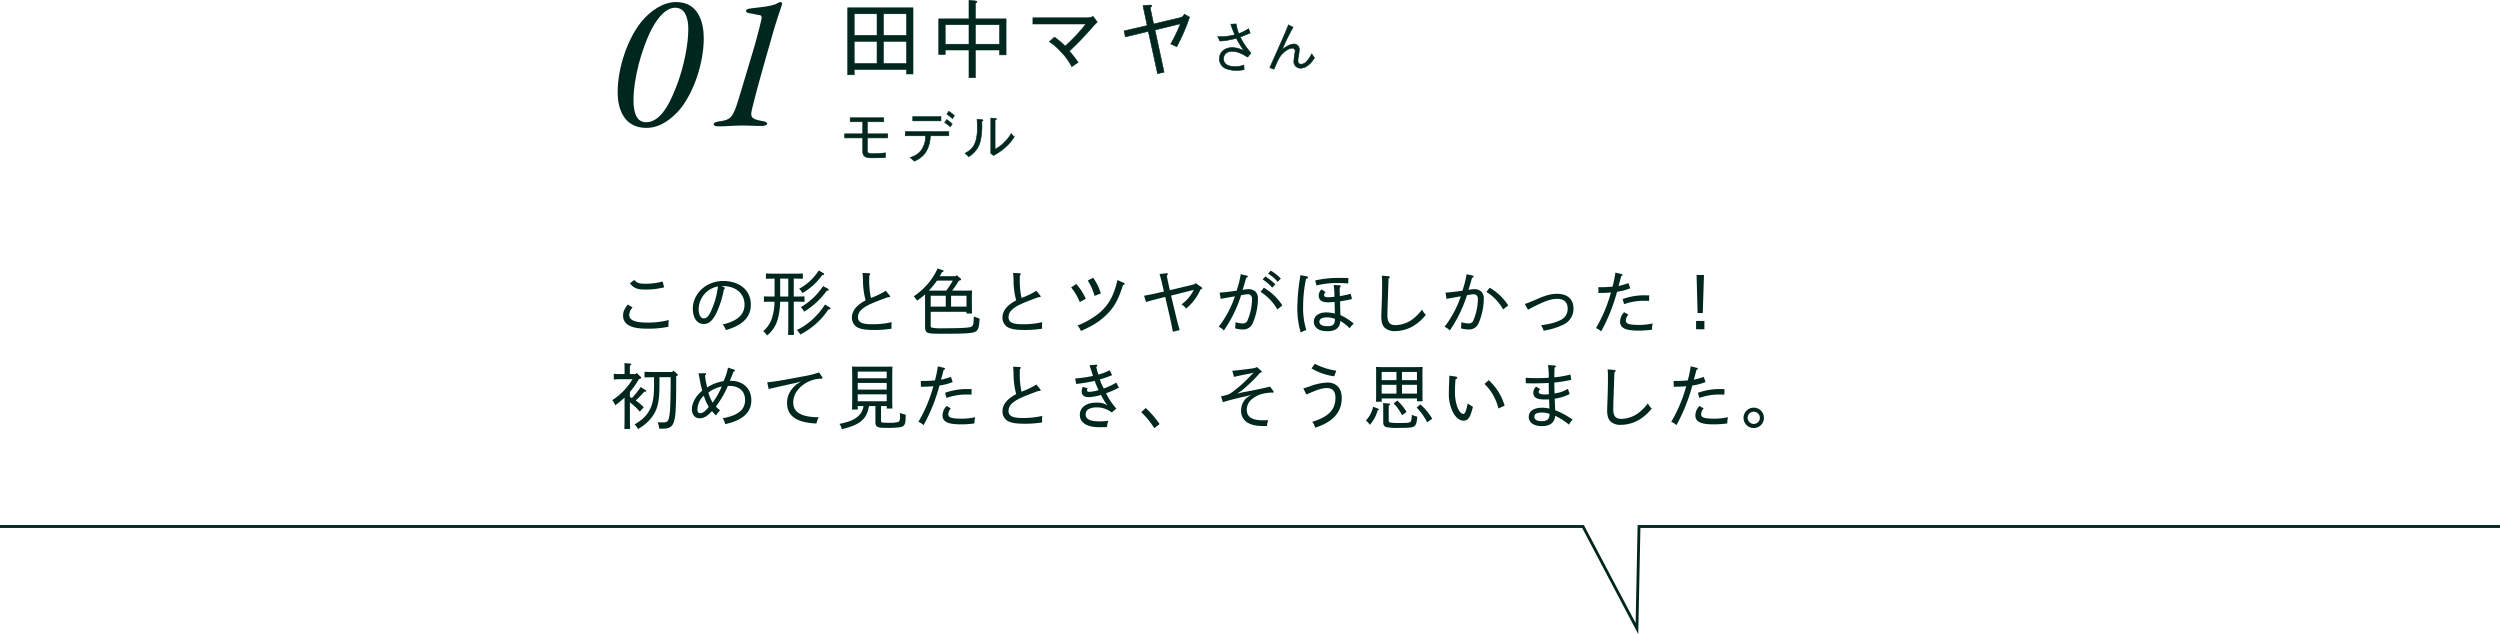 <svg xmlns="http://www.w3.org/2000/svg" width="880" height="223.208" viewBox="0 0 880 223.208"><defs><style>.cls-1,.cls-2{fill:#00271d;}.cls-1,.cls-3{stroke:#00271d;stroke-miterlimit:10;}.cls-1{stroke-width:0.2px;}.cls-3{fill:none;}</style></defs><g id="レイヤー_2" data-name="レイヤー 2"><g id="デザイン"><path class="cls-1" d="M298.4,26.33V2.751h22.98v23.28H319.1v-1.56h-18.42V26.33Zm10.32-13.889V4.85h-8.04v7.591Zm0,9.9v-7.8h-8.04v7.8Zm10.38-9.9V4.85h-8.13v7.591Zm0,9.9v-7.8h-8.13v7.8Z"/><path class="cls-1" d="M351.856,19.31V17.6h-8.521v9.75h-2.25V17.6h-8.37v1.561h-2.279V6.651h10.649V.11l2.1.21c.39.03.689.061.689.331,0,.209-.24.36-.54.48v5.52h10.8V19.31ZM341.085,8.691h-8.37V15.56h8.37Zm10.771,0h-8.521V15.56h8.521Z"/><path class="cls-1" d="M371.175,13.07a26.409,26.409,0,0,1,3.75,3.181,60.438,60.438,0,0,0,7.32-7.8h-18.66V6.261h19.47a4.673,4.673,0,0,0,1.71-.48l1.47,1.98c-.03.029-.9.87-1.23,1.23a113.163,113.163,0,0,1-8.61,9,49.849,49.849,0,0,1,3.12,3.96l-2.25,1.5a22.238,22.238,0,0,0-3.9-5.341,19,19,0,0,0-3.99-3.419Z"/><path class="cls-1" d="M415.665,6.171a2.109,2.109,0,0,0,1.2-1.17l1.859,1.02a65.553,65.553,0,0,1-4.529,10.41l-2.1-.96a52.721,52.721,0,0,0,3.42-7.111l-8.97,2.19,3.21,14.851-2.28.54-3.27-14.91-8.07,1.95-.45-2.1,8.131-1.89-1.5-7.02,2.369-.181c.33-.029.69.03.69.3,0,.151-.059.21-.509.631l1.2,5.73Z"/><path class="cls-1" d="M435.105,8.421a17.96,17.96,0,0,0,.939,3.439,16.975,16.975,0,0,0,3.441-1.76l.58,1.5c-1.64.72-2.22.96-3.5,1.42a22.145,22.145,0,0,0,2.86,4.52c.64.841.72.921.9,1.2l-1.161,1.36c-1.54-.919-3.419-2.04-5.4-2.04-2.3,0-3.08,1.5-3.08,2.581,0,2.7,3.02,2.78,4.22,2.78a7.943,7.943,0,0,0,2.92-.52l.1,1.619a14.2,14.2,0,0,1-2.921.26,9.712,9.712,0,0,1-3.179-.52,3.725,3.725,0,0,1-2.6-3.579c0-2.22,1.779-3.921,4.52-3.921a8.8,8.8,0,0,1,2.96.58c.78.321.8.321,1.16.46a26.926,26.926,0,0,1-2.66-4.379,25.531,25.531,0,0,1-5.78,1.04l-.78-1.56a19.091,19.091,0,0,0,6.04-.68,28.745,28.745,0,0,1-1.44-3.7Z"/><path class="cls-1" d="M455.164,9.621a64.377,64.377,0,0,0-3.8,7.76c1.28-.9,2.759-1.881,4.139-1.881a1.823,1.823,0,0,1,1.841,1.981A14.874,14.874,0,0,1,457,20.1a8.687,8.687,0,0,0-.119,1.281c0,1.1.68,1.219,1.1,1.219,1.82,0,3.059-2.36,3.74-3.659l.939,1.419a8.28,8.28,0,0,1-2.58,2.88,4.155,4.155,0,0,1-2.259.76,2.289,2.289,0,0,1-2.36-2.6,18.267,18.267,0,0,1,.24-2.2c.04-.2.2-1.08.2-1.26a1.008,1.008,0,0,0-1.08-.98c-1.48,0-3.1,1.639-3.3,1.839-1.18,1.181-1.58,2.081-3.08,5.56l-1.46-.56c.84-1.9,4.58-10.28,5.32-12,.359-.819.62-1.5,1.239-3.06Z"/><path class="cls-1" d="M305.305,52.7c0,1.081.2,1.4,1.981,1.4a34.429,34.429,0,0,0,4.379-.3v1.659c-1.339.081-2.46.1-5.18.1-1.659,0-2.8-.52-2.8-2.181V48.537h-6.359V47.116h6.359v-4.26h-4.42v-1.4h11.82v1.4h-5.78v4.26h7.18v1.421h-7.18Z"/><path class="cls-1" d="M327.465,47.8a11.033,11.033,0,0,1-1.54,5.639,8.3,8.3,0,0,1-4.12,3.28l-1.42-1.3a6.8,6.8,0,0,0,4.06-2.76,8.444,8.444,0,0,0,1.36-4.859h-7.141v-1.46h15.321V47.8Zm3.76-5.26h-9.94v-1.5h9.94Zm3.279,2.079a16.558,16.558,0,0,0-1.979-1.5l.74-1.039a19.4,19.4,0,0,1,1.92,1.559Zm.741-2.9a14.706,14.706,0,0,0-1.94-1.52l.68-1.04a17.14,17.14,0,0,1,1.98,1.56Z"/><path class="cls-1" d="M339.705,53.956c2.02-1.119,4.321-2.54,4.321-8.82,0-1.22-.061-2.4-.1-3.16l1.641.14c.079.02.439.04.439.24,0,.1-.04.14-.42.421a24.418,24.418,0,0,1-.38,6.28,8.817,8.817,0,0,1-4.2,6.079Zm9.06-12.4,1.6.119c.2.02.38.08.38.2s-.061.161-.481.421v10.24a12.275,12.275,0,0,0,3.38-2.561,13.3,13.3,0,0,0,2.3-2.96l1.04,1.2a16.4,16.4,0,0,1-3.261,3.76,19.4,19.4,0,0,1-4.02,2.76l-.94-.74Z"/><path class="cls-2" d="M222.672,108.221a3.947,3.947,0,0,0-1.175,2.65c0,1.824,2,2.674,6.325,2.674a28.183,28.183,0,0,0,7.572-.9c-.074.875-.1,1.3-.1,1.825a4.054,4.054,0,0,0,.026.549,35.563,35.563,0,0,1-7.3.675c-3.249,0-5.248-.35-6.748-1.2a3.8,3.8,0,0,1-1.949-3.375c0-1.324.4-2.3,1.649-3.924Zm.575-9.673c1.025,1.075,1.725,1.325,3.849,1.325a21.878,21.878,0,0,0,6.149-.8l.525,2.075a26.251,26.251,0,0,1-6.648.775c-2.825,0-4.049-.5-5.4-2.2Z"/><path class="cls-2" d="M254.872,101.1c.174.075.3.2.3.3,0,.125-.125.275-.35.425A35.218,35.218,0,0,1,252.7,109c-1.475,3.574-3,5.049-5,5.049-2.5,0-3.825-2.4-3.825-5.374,0-5.249,4.624-9.773,10.749-9.773,5.073,0,9.672,2.8,9.672,8.3,0,4.624-3.075,7.3-8.8,9a4.891,4.891,0,0,0-1.124-1.974c5.348-1.275,7.7-3.549,7.7-7.024,0-4.149-3.449-6.5-7.474-6.5-.175,0-.325,0-.625.025Zm-8.949,7.623c0,2.025.675,3.349,1.775,3.349s1.924-.9,2.824-3.124a28.829,28.829,0,0,0,2.2-8.123A8.277,8.277,0,0,0,245.923,108.721Z"/><path class="cls-2" d="M279.4,104.372h1.3c1,0,1.449,0,2.5-.05v1.924c-.7-.024-1.75-.05-2.5-.05h-1.3v6.574c0,2.624.024,3.824.075,5.124H277.4c.05-1.125.075-2.825.075-5.124V106.2H274.6a23.2,23.2,0,0,1-.825,6.1,10.8,10.8,0,0,1-3.8,5.8,3.81,3.81,0,0,0-1.35-1.5,10.133,10.133,0,0,0,2.975-4.224,19.629,19.629,0,0,0,1.024-6.174H271.4c-.975,0-1.425,0-2.5.05v-1.924c.7.025,1.775.05,2.5.05h1.249v-6.3c-1.525,0-1.974.025-3.049.049V96.274c.725.025,1.8.05,2.524.05h8c.974,0,1.424,0,2.474-.05v1.849c-.7-.024-1.75-.049-3.2-.049Zm-1.925,0v-6.3h-2.85v6.3Zm14.547,3.8c.2.125.3.225.3.375,0,.25-.2.35-.726.375a26.156,26.156,0,0,1-9.922,8.848,4.653,4.653,0,0,0-1.174-1.6,22.384,22.384,0,0,0,5.848-4.074,25.017,25.017,0,0,0,4.049-4.9Zm-2.274-12.1c.249.125.349.275.349.425,0,.225-.175.3-.65.3a21.816,21.816,0,0,1-7.023,6.373,3.771,3.771,0,0,0-1.15-1.524A18.494,18.494,0,0,0,288.2,95.2Zm1.6,5.5c.249.125.374.275.374.425,0,.225-.2.324-.7.35a27.953,27.953,0,0,1-7.974,7.373,4.833,4.833,0,0,0-1.173-1.6,23.466,23.466,0,0,0,7.847-7.4Z"/><path class="cls-2" d="M305.972,98.2a27.967,27.967,0,0,0,.6,6.674,27.407,27.407,0,0,0,5.223-2.524l1.35,1.649c.149.2.175.25.175.35,0,.2-.15.275-.824.275-.976.35-1.326.475-2.451.9-4.048,1.574-5.448,2.249-6.823,3.5A3.508,3.508,0,0,0,302,111.6c0,1.825,1.35,2.525,4.849,2.525a29.016,29.016,0,0,0,7.024-.725c-.05.625-.076.9-.076,1.4,0,.249,0,.474.026.9a38.078,38.078,0,0,1-6.149.45c-2.949,0-4.624-.25-5.924-.95a3.832,3.832,0,0,1-1.874-3.449c0-2.374,1.65-4.349,4.824-6.023a26.7,26.7,0,0,1-.925-7.174c-.025-.7-.05-1.274-.175-2.474l2.3.1c.225,0,.4.125.4.3a.688.688,0,0,1-.324.5Z"/><path class="cls-2" d="M339.4,102.3c1.125,0,1.9-.025,2.774-.051-.025.45-.075,1.425-.075,2.2v3.3c0,1.225.05,2.025.075,2.6H340.2v-.6H327.6v4.724c0,.474.024.724.4.849a18.375,18.375,0,0,0,4.2.225c5.5,0,8.423-.125,9.423-.45.7-.224.949-.575,1.049-1.6.05-.425.076-1.175.125-2.125.45.2,1.124.475,2.025.775-.175,2.974-.425,3.849-1.275,4.474s-2.974.85-10.472.85c-4.4,0-5.4-.025-6.224-.25-.85-.225-1.225-.85-1.225-2.075V103.622a29.371,29.371,0,0,1-2.824,2.225,7.792,7.792,0,0,0-1.15-1.55,24.863,24.863,0,0,0,5.449-5,22.125,22.125,0,0,0,2.924-4.8l1.7.575c.35.125.425.175.425.325,0,.175-.15.275-.575.4-.25.5-.525.975-.775,1.425h5.623l.326-.375,1.3,1.125a.519.519,0,0,1,.25.375c0,.224-.25.374-.775.449-.149.225-.274.425-.35.55a22.638,22.638,0,0,1-2.024,2.95Zm-9.572-3.525a29.819,29.819,0,0,1-2.875,3.5c.45.025.9.025,1.349.025h4.775a27.516,27.516,0,0,0,2.3-3.525Zm3.074,9.148V104.1h-5.3v3.824Zm7.3,0V104.1h-5.424v3.824Z"/><path class="cls-2" d="M358.972,98.2a27.967,27.967,0,0,0,.6,6.674,27.407,27.407,0,0,0,5.223-2.524l1.35,1.649c.149.2.175.25.175.35,0,.2-.15.275-.824.275-.976.35-1.326.475-2.451.9-4.048,1.574-5.448,2.249-6.823,3.5A3.508,3.508,0,0,0,355,111.6c0,1.825,1.35,2.525,4.849,2.525a29.016,29.016,0,0,0,7.024-.725c-.05.625-.076.9-.076,1.4,0,.249,0,.474.026.9a38.078,38.078,0,0,1-6.149.45c-2.949,0-4.624-.25-5.924-.95a3.832,3.832,0,0,1-1.874-3.449c0-2.374,1.65-4.349,4.824-6.023a26.7,26.7,0,0,1-.925-7.174c-.025-.7-.05-1.274-.175-2.474l2.3.1c.225,0,.4.125.4.3a.688.688,0,0,1-.324.5Z"/><path class="cls-2" d="M378.824,99.948a19.822,19.822,0,0,1,3.374,5.224l-2.125,1.149a20.876,20.876,0,0,0-3.025-5.148Zm16.745-.375c.225.1.325.2.325.325,0,.2-.2.35-.625.5-1.749,5.649-3.474,8.323-6.5,11.072-2.25,2.025-4.224,3.2-8.274,5.049a7.74,7.74,0,0,0-1.2-1.95,28.236,28.236,0,0,0,6.474-3.5A17.183,17.183,0,0,0,392,103.047a33.021,33.021,0,0,0,1.349-4.474Zm-10.773-1.8a18.6,18.6,0,0,1,2.7,5.523l-2.225.85a19.578,19.578,0,0,0-2.375-5.4Z"/><path class="cls-2" d="M412.221,104.047l1.226,5.174c.6,2.5,1.024,4.274,1.8,6.973l-2.4.575c-.524-2.874-.925-4.624-1.524-7.2l-1.175-5.049-.6.15c-1.9.475-3.924,1-6.124,1.625l-.724-2.2c2.424-.425,4.274-.85,6.448-1.35l.55-.125-.624-2.724c-.351-1.525-.55-2.249-.925-3.424l2.424-.3h.1c.225,0,.4.125.4.3,0,.125-.1.3-.35.6.125.675.25,1.449.525,2.649l.549,2.425,8.724-2.1.35-.4,2,1.425c.225.175.3.25.3.4,0,.2-.175.275-.625.475a17.555,17.555,0,0,1-5.048,6.673,5.348,5.348,0,0,0-1.6-1.475,13.72,13.72,0,0,0,4.3-5.1Z"/><path class="cls-2" d="M438.846,97c.226.05.375.175.375.325,0,.225-.149.35-.574.474-.375,1.35-.75,2.7-1.25,4.225a16.8,16.8,0,0,1,2.3-.25,3.425,3.425,0,0,1,2.348,1.025,3.266,3.266,0,0,1,.75,2.174,22.2,22.2,0,0,1-1.949,9.048,3.569,3.569,0,0,1-3.449,1.949,9.22,9.22,0,0,1-2.65-.4,16.252,16.252,0,0,0,.151-2.174,8.221,8.221,0,0,0,2.5.45,1.7,1.7,0,0,0,1.649-.875,20.123,20.123,0,0,0,1.675-7.7c0-1.025-.55-1.7-1.425-1.7a15.919,15.919,0,0,0-2.424.35,46.526,46.526,0,0,1-6.074,12.422,4.634,4.634,0,0,0-1.824-1.3A36.922,36.922,0,0,0,434.7,104.3q-3,.525-5.024.9l-.35-2.2c1.875-.125,2.924-.25,5.949-.675a37.163,37.163,0,0,0,1.474-5.8Zm10.773,11.922a17.435,17.435,0,0,0-5.9-6.174l1.151-1.474a19.412,19.412,0,0,1,6.523,6.223ZM445.4,97.3a19.108,19.108,0,0,1,3.524,2.8l-1.1,1.15a14.966,14.966,0,0,0-3.375-2.875Zm1.925-2.05a20.1,20.1,0,0,1,3.523,2.775L449.769,99.2a15.909,15.909,0,0,0-3.4-2.9Z"/><path class="cls-2" d="M459.973,97.274c.274.05.425.175.425.35,0,.225-.2.4-.675.549a46.78,46.78,0,0,0-1.024,9.7,25.827,25.827,0,0,0,1.124,8.3,9.866,9.866,0,0,0-1.975.875,30.162,30.162,0,0,1-1.175-9.5,68.978,68.978,0,0,1,.925-9.7,8.175,8.175,0,0,0,.125-1Zm15.921,7.973c-1.475.375-2.624.575-4.174.825,0,1.724.05,3.2.1,4.823a19.943,19.943,0,0,1,4.7,3.025,6.476,6.476,0,0,0-1.425,1.649,15.03,15.03,0,0,0-3.324-2.6c-.05,2.349-1.6,3.624-4.549,3.624-2.974,0-4.749-1.275-4.749-3.4,0-1.95,1.725-3.224,4.424-3.224a13.964,13.964,0,0,1,2.975.4c-.026-1.225-.05-2.55-.1-4.074-.875.074-1.725.125-2.325.125-2.225,0-3.249-.85-3.249-2.35a3.048,3.048,0,0,1,.95-2.2l1.475.949c-.4.425-.55.675-.55,1,0,.575.4.8,1.274.8a22.3,22.3,0,0,0,2.374-.15,34.356,34.356,0,0,0-.25-4.149l2.075.1a.39.39,0,0,1,.4.375c0,.075-.125.25-.375.475,0,.974.025,2.024.075,2.949a28.6,28.6,0,0,0,3.8-.825Zm-12.947-6.524a35.509,35.509,0,0,1,8.448-.9c.95,0,1.649,0,3.249.05l-.074,1.9c-1.351-.1-2.325-.125-3.425-.125a27.214,27.214,0,0,0-7.723.85Zm4.024,13c-1.6,0-2.55.55-2.55,1.5,0,1.025,1.026,1.6,2.75,1.6,2.049,0,2.725-.6,2.725-2.574A7.642,7.642,0,0,0,466.971,111.72Z"/><path class="cls-2" d="M488.722,97.224c.275.025.475.15.475.35,0,.175-.1.275-.425.5-.275,8.3-.4,11.147-.4,13.021,0,2.375.875,3.349,2.85,3.349a10.462,10.462,0,0,0,6.323-2.324,17.668,17.668,0,0,0,3.025-3.149,6.388,6.388,0,0,0,1.324,1.849,16.189,16.189,0,0,1-4,3.675,12.8,12.8,0,0,1-6.849,2.049,5.055,5.055,0,0,1-3.624-1.175c-.824-.8-1.2-2.024-1.2-3.949,0-.725.075-2.1.149-4.549.1-2.874.125-4.4.125-6.923a26.48,26.48,0,0,0-.1-2.924Z"/><path class="cls-2" d="M518.346,97c.226.05.375.175.375.325,0,.225-.149.35-.574.474-.375,1.35-.75,2.7-1.25,4.225a16.8,16.8,0,0,1,2.3-.25,3.425,3.425,0,0,1,2.348,1.025,3.266,3.266,0,0,1,.75,2.174,22.2,22.2,0,0,1-1.949,9.048,3.569,3.569,0,0,1-3.449,1.949,9.22,9.22,0,0,1-2.65-.4,16.252,16.252,0,0,0,.151-2.174,8.221,8.221,0,0,0,2.5.45,1.7,1.7,0,0,0,1.649-.875,20.123,20.123,0,0,0,1.675-7.7c0-1.025-.55-1.7-1.425-1.7a15.919,15.919,0,0,0-2.424.35,46.526,46.526,0,0,1-6.074,12.422,4.634,4.634,0,0,0-1.824-1.3A36.922,36.922,0,0,0,514.2,104.3q-3,.525-5.024.9l-.35-2.2c1.875-.125,2.924-.25,5.949-.675a37.163,37.163,0,0,0,1.474-5.8Zm10.773,11.922a17.435,17.435,0,0,0-5.9-6.174l1.151-1.474a19.412,19.412,0,0,1,6.523,6.223Z"/><path class="cls-2" d="M536.748,107c.875-.275,2.3-.849,3.95-1.574,3.4-1.5,5.273-2,7.4-2,3.674,0,5.774,1.9,5.774,5.2a6.161,6.161,0,0,1-3.725,5.724,24.834,24.834,0,0,1-6.8,2.049,6.853,6.853,0,0,0-.9-1.9c3.7-.55,5.349-1.075,6.874-1.85a4.237,4.237,0,0,0,2.5-4c0-2.249-1.3-3.449-3.7-3.449-2.025,0-4,.65-7.723,2.5-.875.45-1.675.85-2.55,1.35Z"/><path class="cls-2" d="M573.846,101.473A19.01,19.01,0,0,1,569.2,102.7a62.268,62.268,0,0,1-5.6,13.972,5.219,5.219,0,0,0-1.824-1.175,51.093,51.093,0,0,0,5.273-12.547c-1.474.125-2.8.175-3.973.175h-.425l-.026-2.024h.4c1.7,0,2.7-.05,4.573-.2a38.916,38.916,0,0,0,1.025-4.949l2.174.525c.2.05.351.175.351.3,0,.175-.125.275-.5.45-.325,1.3-.575,2.2-.925,3.424a21.314,21.314,0,0,0,3.5-1Zm-.65,9.273a3.362,3.362,0,0,0-.9,2.074c0,1.15,1.1,1.55,4.825,1.55a21.523,21.523,0,0,0,4.648-.525,7.393,7.393,0,0,0-.25,2.2,34.054,34.054,0,0,1-4.9.325c-4.8,0-6.349-1.075-6.349-3.2A4.905,4.905,0,0,1,571.7,109.9Zm-2.025-5.474a22.2,22.2,0,0,1,7.949-1.325c.474,0,.924.025,1.4.025l-.05,1.95c-1-.05-1.349-.05-1.7-.05a20.749,20.749,0,0,0-7.1,1.2Z"/><path class="cls-2" d="M597.022,112.97h2.924v2.924h-2.924ZM597.2,96.8h2.6l-.424,13.4h-1.826Z"/><path class="cls-2" d="M224.073,131.248l1.374,1.3c.175.15.25.275.25.375,0,.225-.15.35-.85.55a25.345,25.345,0,0,1-3.124,4.5v1.749c.225.125.475.25.7.4a27.155,27.155,0,0,0,3.1-3.9l1.774,1.15a.379.379,0,0,1,.175.275c0,.2-.149.25-.7.25a39.314,39.314,0,0,1-3,3.074,16.992,16.992,0,0,1,2.825,2.4l-1.4,1.524a20.891,20.891,0,0,0-3.474-3.274v4.249c0,2.624.024,3.824.075,5.124h-2.025c.051-1.1.075-2.825.075-5.124v-5.924a30.416,30.416,0,0,1-3.3,2.725,6.292,6.292,0,0,0-1.025-1.825,22.171,22.171,0,0,0,7.124-7.373h-3.525a29.674,29.674,0,0,0-3.074.125v-2.025c.75.075,1.625.1,3.074.1h.725c0-2.874,0-3-.05-3.874l1.975.175c.3.025.45.1.45.25s-.125.275-.5.5v2.949h2Zm6.148,1.525-3.349.075v-1.974c1.049.049,2.749.075,3.973.075h5.775l.424-.5,1.374,1.2a.521.521,0,0,1,.175.35c0,.15,0,.175-.574.4,0,3.275.024,6.549-.1,9.8-.049,1.724-.1,5.474-1.124,7.223-.8,1.4-2.375,1.475-3.824,1.475h-.925a6.894,6.894,0,0,0-.575-2.25c1.075.05,1.35.05,1.725.05,1.974,0,2.25-.425,2.625-4,.125-1.349.25-6.1.25-10.2v-1.725h-3.949V135.9c0,5.574-.725,8.448-2.775,11.073a15.72,15.72,0,0,1-4.774,4.049,5.267,5.267,0,0,0-1.2-1.625c2.875-1.75,4.174-3,5.324-5.149,1.05-1.949,1.525-4.5,1.525-8.5Z"/><path class="cls-2" d="M247.973,131.373h.149c.3,0,.451.1.451.275s-.1.325-.425.525a31.938,31.938,0,0,0,.774,4.2,14.529,14.529,0,0,1,5.775-2.2,19.881,19.881,0,0,0,1.549-4.774l2.149.7a.366.366,0,0,1,.3.325c0,.15-.124.275-.525.425-.424,1.149-.75,2-1.3,3.2h.375c4.149,0,7.223,2.549,7.223,6.873s-3.175,7.073-9.2,8.373a5.4,5.4,0,0,0-.875-2.074c5.3-.95,7.873-2.925,7.873-6.4,0-3.049-2.024-4.974-5.448-4.974a5.217,5.217,0,0,0-.625.025A34.075,34.075,0,0,1,252,143.1a8.64,8.64,0,0,0,1.474,1.324,7.3,7.3,0,0,0-1.4,1.825,10.906,10.906,0,0,1-1.45-1.55c-1.7,1.9-2.949,2.525-4.4,2.525-1.6,0-2.674-1.275-2.674-3.175,0-2.224,1.425-4.748,3.649-6.548a40.806,40.806,0,0,1-1.05-4.8c-.074-.425-.15-.7-.3-1.275Zm-.2,7.924A6.584,6.584,0,0,0,245.5,144c0,.95.276,1.45.9,1.45.875,0,1.849-.575,3.074-2.25A15.361,15.361,0,0,1,247.773,139.3Zm6.273-3.225a10.9,10.9,0,0,0-4.674,2.1,12.921,12.921,0,0,0,1.475,3.549A26.886,26.886,0,0,0,254.046,136.072Z"/><path class="cls-2" d="M289.344,132.6c.151.2.2.3.2.4q0,.3-.6.3a10.823,10.823,0,0,0-8.149,4,6.886,6.886,0,0,0-1.574,4.4c0,3.2,2.449,5.124,9,5.174a6.993,6.993,0,0,0-.824,2.2c-7.424-.3-10.348-2.949-10.348-7.223,0-2.525,1-4.524,3.249-6.5l1.625-1.075-1.9.55c-.65.1-6.4,1.4-9.448,2.1l-.525-2.349c2.525-.225,5.5-.725,12.522-2.075a34.757,34.757,0,0,0,5.723-1.4Z"/><path class="cls-2" d="M312.121,142.946h-2v5.173c0,.65.15.7,3.024.7a9.6,9.6,0,0,0,3.1-.325c.449-.225.574-.8.574-2.4v-.8a6.981,6.981,0,0,0,2,.675c-.075,2.549-.1,2.574-.3,3.174-.25.75-.75,1.075-1.8,1.25a33.662,33.662,0,0,1-4.6.225c-3.4,0-3.975-.3-3.975-2.15v-5.523H305.9c-.575,2.874-1.425,4.3-3.2,5.623-1.375,1-3.15,1.7-6.4,2.525a4.269,4.269,0,0,0-.825-1.875c3.274-.7,4.949-1.349,6.224-2.4a5.927,5.927,0,0,0,2.249-3.874h-2.025v1.2H299.9c.05-1,.075-2.449.075-4.4V133c0-2-.025-2.849-.075-3.974.675.025,1.275.05,2.125.05h10c.95,0,1.375,0,2.125-.05-.05.825-.075,2.174-.075,3.974v6.4c0,2.274,0,3.274.075,4.4h-2.024Zm-10.2-9.8h10.2V130.8h-10.2Zm0,4h10.2V134.8h-10.2Zm10.2,4.1V138.8h-10.2v2.449Z"/><path class="cls-2" d="M335.346,134.473A19.01,19.01,0,0,1,330.7,135.7a62.268,62.268,0,0,1-5.6,13.972,5.219,5.219,0,0,0-1.824-1.175,51.093,51.093,0,0,0,5.273-12.547c-1.474.125-2.8.175-3.973.175h-.425l-.026-2.024h.4c1.7,0,2.7-.05,4.573-.2a38.916,38.916,0,0,0,1.025-4.949l2.174.525c.2.05.351.175.351.3,0,.175-.125.275-.5.45-.325,1.3-.575,2.2-.925,3.424a21.314,21.314,0,0,0,3.5-1Zm-.65,9.273a3.362,3.362,0,0,0-.9,2.074c0,1.15,1.1,1.55,4.825,1.55a21.523,21.523,0,0,0,4.648-.525,7.393,7.393,0,0,0-.25,2.2,34.054,34.054,0,0,1-4.9.325c-4.8,0-6.349-1.075-6.349-3.2A4.905,4.905,0,0,1,333.2,142.9Zm-2.025-5.474a22.2,22.2,0,0,1,7.949-1.325c.474,0,.924.025,1.4.025l-.05,1.95c-1-.05-1.349-.05-1.7-.05a20.749,20.749,0,0,0-7.1,1.2Z"/><path class="cls-2" d="M358.972,131.2a27.967,27.967,0,0,0,.6,6.674,27.407,27.407,0,0,0,5.223-2.524l1.35,1.649c.149.2.175.25.175.35,0,.2-.15.275-.824.275-.976.35-1.326.475-2.451.9-4.048,1.574-5.448,2.249-6.823,3.5A3.508,3.508,0,0,0,355,144.6c0,1.825,1.35,2.525,4.849,2.525a29.016,29.016,0,0,0,7.024-.725c-.05.625-.076.9-.076,1.4,0,.249,0,.474.026.9a38.078,38.078,0,0,1-6.149.45c-2.949,0-4.624-.25-5.924-.95a3.832,3.832,0,0,1-1.874-3.449c0-2.374,1.65-4.349,4.824-6.023a26.7,26.7,0,0,1-.925-7.174c-.025-.7-.05-1.274-.175-2.474l2.3.1c.225,0,.4.125.4.3a.688.688,0,0,1-.324.5Z"/><path class="cls-2" d="M391.47,132.048a33.752,33.752,0,0,1-4.324,1.5,17.7,17.7,0,0,0,1.375,3.2,23.283,23.283,0,0,0,4.4-2.074l.951,1.749a29.7,29.7,0,0,1-4.549,2,24.555,24.555,0,0,0,3.624,5.4l-1.6,1.375a8.523,8.523,0,0,0-5.273-1.8c-2.575,0-3.924.949-3.924,2.4,0,1.75,1.449,2.524,4.948,2.524a25.333,25.333,0,0,0,3.05-.2,5.987,5.987,0,0,0-.476,2.2c-.75.025-1.324.05-2.774.05-4.974,0-6.8-2.05-6.8-4.324,0-2.574,2.149-4.324,5.873-4.324a8.129,8.129,0,0,1,2.525.325l1.3.55-.849-1.075c-.45-.8-.925-1.6-1.4-2.5a17.352,17.352,0,0,1-4.424.775c-1.5,0-2.375-.75-2.375-2.025a3.72,3.72,0,0,1,.425-1.6l1.7.525a1.4,1.4,0,0,0-.225.7c0,.325.225.525.675.525a11.311,11.311,0,0,0,3.349-.625c-.5-1.075-.924-2.074-1.349-3.224-1.525.375-3.749.725-6.474,1.1l-.4-1.95a46.67,46.67,0,0,0,6.273-.9c-.225-.775-.45-1.5-.7-2.224-.125-.35-.25-.75-.525-1.525l2.325-.2h.1a.332.332,0,0,1,.326.325c0,.15-.026.175-.375.5.25.95.424,1.675.724,2.649a19.512,19.512,0,0,0,4.025-1.524Z"/><path class="cls-2" d="M406.3,150.719a28.493,28.493,0,0,0-4.574-5.624l1.55-1.474a32.057,32.057,0,0,1,4.9,5.648Z"/><path class="cls-2" d="M448.144,137.522c.175.225.2.3.2.4,0,.175-.149.3-.375.3-.149,0-.274-.025-.5-.025a15.69,15.69,0,0,0-3.9.65,10.178,10.178,0,0,0-2.75,1.549,4.693,4.693,0,0,0-1.949,3.824c0,2.525,1.8,3.724,5.648,3.724.375,0,.975-.025,1.95-.05a4.843,4.843,0,0,0-.475,2.075h-.925c-2.749,0-4.349-.325-5.8-1.125a4.758,4.758,0,0,1-2.4-4.4,5.963,5.963,0,0,1,2.025-4.474l1.475-.974-1.8.5c-1.05.2-5.3,1.175-8.123,2.075l-.651-2.05c2.276-.549,2.65-.624,3.425-1.124a43.7,43.7,0,0,0,5.174-4.3c.824-.8,1.524-1.55,1.874-1.925l1.025-1.05-1.375.4c-1.849.325-3.7.7-5.549,1.15l-.6-2.174c1.425-.1,2.124-.175,4.523-.475,3.325-.425,3.425-.425,4.15-.825l1.375,1.2c.3.25.324.275.324.425,0,.224-.05.25-.649.45a52.456,52.456,0,0,1-6.449,6.248l-1.575,1.05,1.8-.45c1.25-.2,8.148-1.55,9.748-2.05Z"/><path class="cls-2" d="M458.773,136.722c.9-.25,1.175-.35,2.2-.7a20.4,20.4,0,0,1,6.223-1.374c3.224,0,5.1,2.024,5.1,5.473,0,4.974-3.148,8.473-9.372,10.423a5.229,5.229,0,0,0-1.024-2.075c5.748-1.724,8.173-4.249,8.173-8.448,0-2.3-1.026-3.424-3.025-3.424-1.6,0-3.349.55-7.2,2.275Zm10.873-4.274a21.022,21.022,0,0,1-8-2.774l1.174-1.625a23.312,23.312,0,0,0,7.549,2.425Z"/><path class="cls-2" d="M485.1,143.845c.15.05.225.125.225.25,0,.175-.075.225-.4.325a12.121,12.121,0,0,1-2.749,5.124,5.253,5.253,0,0,0-1.4-1.5,10.416,10.416,0,0,0,2.575-4.873Zm13.672-3.574H486.348v1.15h-2.024c.049-.575.074-1.4.074-2.649V131.4a18.175,18.175,0,0,0-.074-2.225c.875.025,1.649.05,2.749.05H498.02c1.225,0,1.774-.025,2.749-.05-.024.45-.074,1.425-.074,2.225l.024,7.248c0,1.324,0,1.924.05,2.6h-2Zm-12.422-9.348V133.8h5.2v-2.875Zm5.2,4.524h-5.2v3.1h5.2Zm-2.723,12.372c0,.575.1.75.449.875a12.324,12.324,0,0,0,2.725.2c3.949,0,4.423-.075,4.673-.7a7.059,7.059,0,0,0,.276-2.2,6.975,6.975,0,0,0,1.924.65c-.15,2.174-.4,2.924-1.075,3.424-.549.4-1.575.55-5.2.55a21.123,21.123,0,0,1-4.5-.25c-.9-.225-1.2-.775-1.2-1.875v-4.3c0-1.1-.026-1.549-.05-2.3l2,.15c.3.025.45.1.45.25s-.125.3-.474.5Zm4.674-1.649A15.945,15.945,0,0,0,490.572,142l1.274-1.025A18.553,18.553,0,0,1,495.121,145Zm0-12.372h5.273v-2.875H493.5Zm0,4.749h5.273v-3.1H493.5Zm8.872,10.1a20.87,20.87,0,0,0-3.7-5.173l1.275-1.125a20.085,20.085,0,0,1,4.2,5.049Z"/><path class="cls-2" d="M512.423,132.548c.324.05.55.225.55.425s-.15.325-.6.475a27.383,27.383,0,0,0-.2,3.824,15.659,15.659,0,0,0,.775,5.9c.575,1.574,1.424,2.524,2.149,2.524.575,0,.875-.675,1.55-3.7a20.722,20.722,0,0,0,1.824,1.2c-.925,3.775-1.724,4.874-3.273,4.874-1.35,0-2.65-.974-3.65-2.749A14.244,14.244,0,0,1,510,138.2c0-1.15.05-2.625.125-4.274.026-.525.05-1.025.05-1.7Zm11.6,1.275a19.31,19.31,0,0,1,5.6,8.973l-2.174,1a17.846,17.846,0,0,0-4.9-8.648Z"/><path class="cls-2" d="M552.52,138.7a15.771,15.771,0,0,1-5.249,1.624c.025,1.35.125,2.725.15,4.074a27.315,27.315,0,0,1,6.173,3.35,5.664,5.664,0,0,0-1.324,1.724,22.232,22.232,0,0,0-4.849-3.1c-.225,2.449-1.825,3.624-4.724,3.624-2.8,0-4.574-1.275-4.574-3.249,0-2.025,1.749-3.225,4.7-3.225a11.521,11.521,0,0,1,2.574.3c-.024-1.049-.074-2.2-.124-3.249-.426.025-.875.05-1.45.05-3.124,0-4.1-.85-4.1-2.4a2.909,2.909,0,0,1,1-2.125l1.425.875c-.4.425-.525.65-.525.95,0,.675.625.925,2.25.925.424,0,1-.05,1.325-.075-.026-1.325-.05-2.575-.05-3.974-1.325.075-3.5.15-5.324.15-.9,0-1.825-.025-2.725-.05l-.074-1.925c1.224.075,2.223.125,3.924.125,1.649,0,3-.05,4.2-.125a22.428,22.428,0,0,0-.275-4.474l2.4.15c.25.025.375.125.375.275,0,.175-.1.275-.475.5,0,1.125-.05,2.274-.05,3.4a34.526,34.526,0,0,0,5.673-1l.276,1.875a47.358,47.358,0,0,1-5.949.95c0,1.449.05,2.6.075,3.849a12.1,12.1,0,0,0,4.7-1.625Zm-9.848,6.523c-1.724,0-2.574.475-2.574,1.425,0,1.049.9,1.6,2.524,1.6,1.924,0,2.774-.6,2.825-2.574A8.073,8.073,0,0,0,542.672,145.22Z"/><path class="cls-2" d="M568.222,130.224c.275.025.475.15.475.35,0,.175-.1.275-.425.5-.275,8.3-.4,11.147-.4,13.021,0,2.375.875,3.349,2.85,3.349a10.462,10.462,0,0,0,6.323-2.324,17.668,17.668,0,0,0,3.025-3.149,6.388,6.388,0,0,0,1.324,1.849,16.189,16.189,0,0,1-4,3.675,12.8,12.8,0,0,1-6.849,2.049,5.055,5.055,0,0,1-3.624-1.175c-.824-.8-1.2-2.024-1.2-3.949,0-.725.075-2.1.149-4.549.1-2.874.125-4.4.125-6.923a26.48,26.48,0,0,0-.1-2.924Z"/><path class="cls-2" d="M600.346,134.473A19.01,19.01,0,0,1,595.7,135.7a62.268,62.268,0,0,1-5.6,13.972,5.219,5.219,0,0,0-1.824-1.175,51.093,51.093,0,0,0,5.273-12.547c-1.474.125-2.8.175-3.973.175h-.425l-.026-2.024h.4c1.7,0,2.7-.05,4.573-.2a38.916,38.916,0,0,0,1.025-4.949l2.174.525c.2.05.351.175.351.3,0,.175-.125.275-.5.45-.325,1.3-.575,2.2-.925,3.424a21.314,21.314,0,0,0,3.5-1Zm-.65,9.273a3.362,3.362,0,0,0-.9,2.074c0,1.15,1.1,1.55,4.825,1.55a21.523,21.523,0,0,0,4.648-.525,7.393,7.393,0,0,0-.25,2.2,34.054,34.054,0,0,1-4.9.325c-4.8,0-6.349-1.075-6.349-3.2A4.905,4.905,0,0,1,598.2,142.9Zm-2.025-5.474a22.2,22.2,0,0,1,7.949-1.325c.474,0,.924.025,1.4.025l-.05,1.95c-1-.05-1.349-.05-1.7-.05a20.749,20.749,0,0,0-7.1,1.2Z"/><path class="cls-2" d="M620.9,147.07a3.587,3.587,0,1,1-3.574-3.574A3.579,3.579,0,0,1,620.9,147.07Zm-5.724,0a2.15,2.15,0,0,0,4.3,0,2.167,2.167,0,0,0-2.149-2.15A2.133,2.133,0,0,0,615.174,147.07Z"/><path class="cls-2" d="M247.723,13.4c0,8.474-3.237,18.6-8.267,24.939-2.961,3.514-7.095,6.683-11.918,6.683-8.267,0-10.127-7.3-10.127-12.47,0-9.093,3.72-19.152,8.336-24.87C228.916,3.824,233.325.724,238.01.724,245.864.724,247.723,7.958,247.723,13.4ZM229.536,9.955c-3.789,7.165-6.545,18.051-6.545,25.216,0,5.029,1.309,7.853,4.478,7.853,5.856,0,9.232-8.956,11.16-14.054,2-5.58,3.653-13.021,3.653-18.739,0-4-1.172-7.509-4.617-7.509C234.7,2.722,231.948,5.546,229.536,9.955Z"/><path class="cls-2" d="M253.442,42.68c3.721-.483,4.271-1.722,5.443-4.478.758-1.929,2.687-8.612,6.131-20.048.9-2.894,2.963-10.679,3.1-11.988,0-.413-.345-.827-.62-.827-1.585-.206-1.861-.413-3.446-.62-.619-.137-1.515-.413-1.446-.826,0-.413.345-.758,1.446-.9,2.963-.413,7.372-.689,9.37-1.722a3.164,3.164,0,0,1,1.447-.551c.344,0,.482.689.344,1.033-.137.482-1.378,3.927-2.893,9.025-1.378,4.891-5.237,18.05-7.3,26.386-.965,3.927-1.24,4.616,3.651,5.512.689.138,1.378.413,1.378.826,0,.621-1.033.827-2.205.827-2.2,0-4.2-.138-6.2-.138-3.789,0-5.787.276-8.13.276-1.034,0-2.273,0-2.273-.689C251.238,43.231,251.858,42.886,253.442,42.68Z"/><polyline class="cls-3" points="0 185.325 557.22 185.325 576.206 221.265 576.932 185.325 880 185.325"/></g></g></svg>
